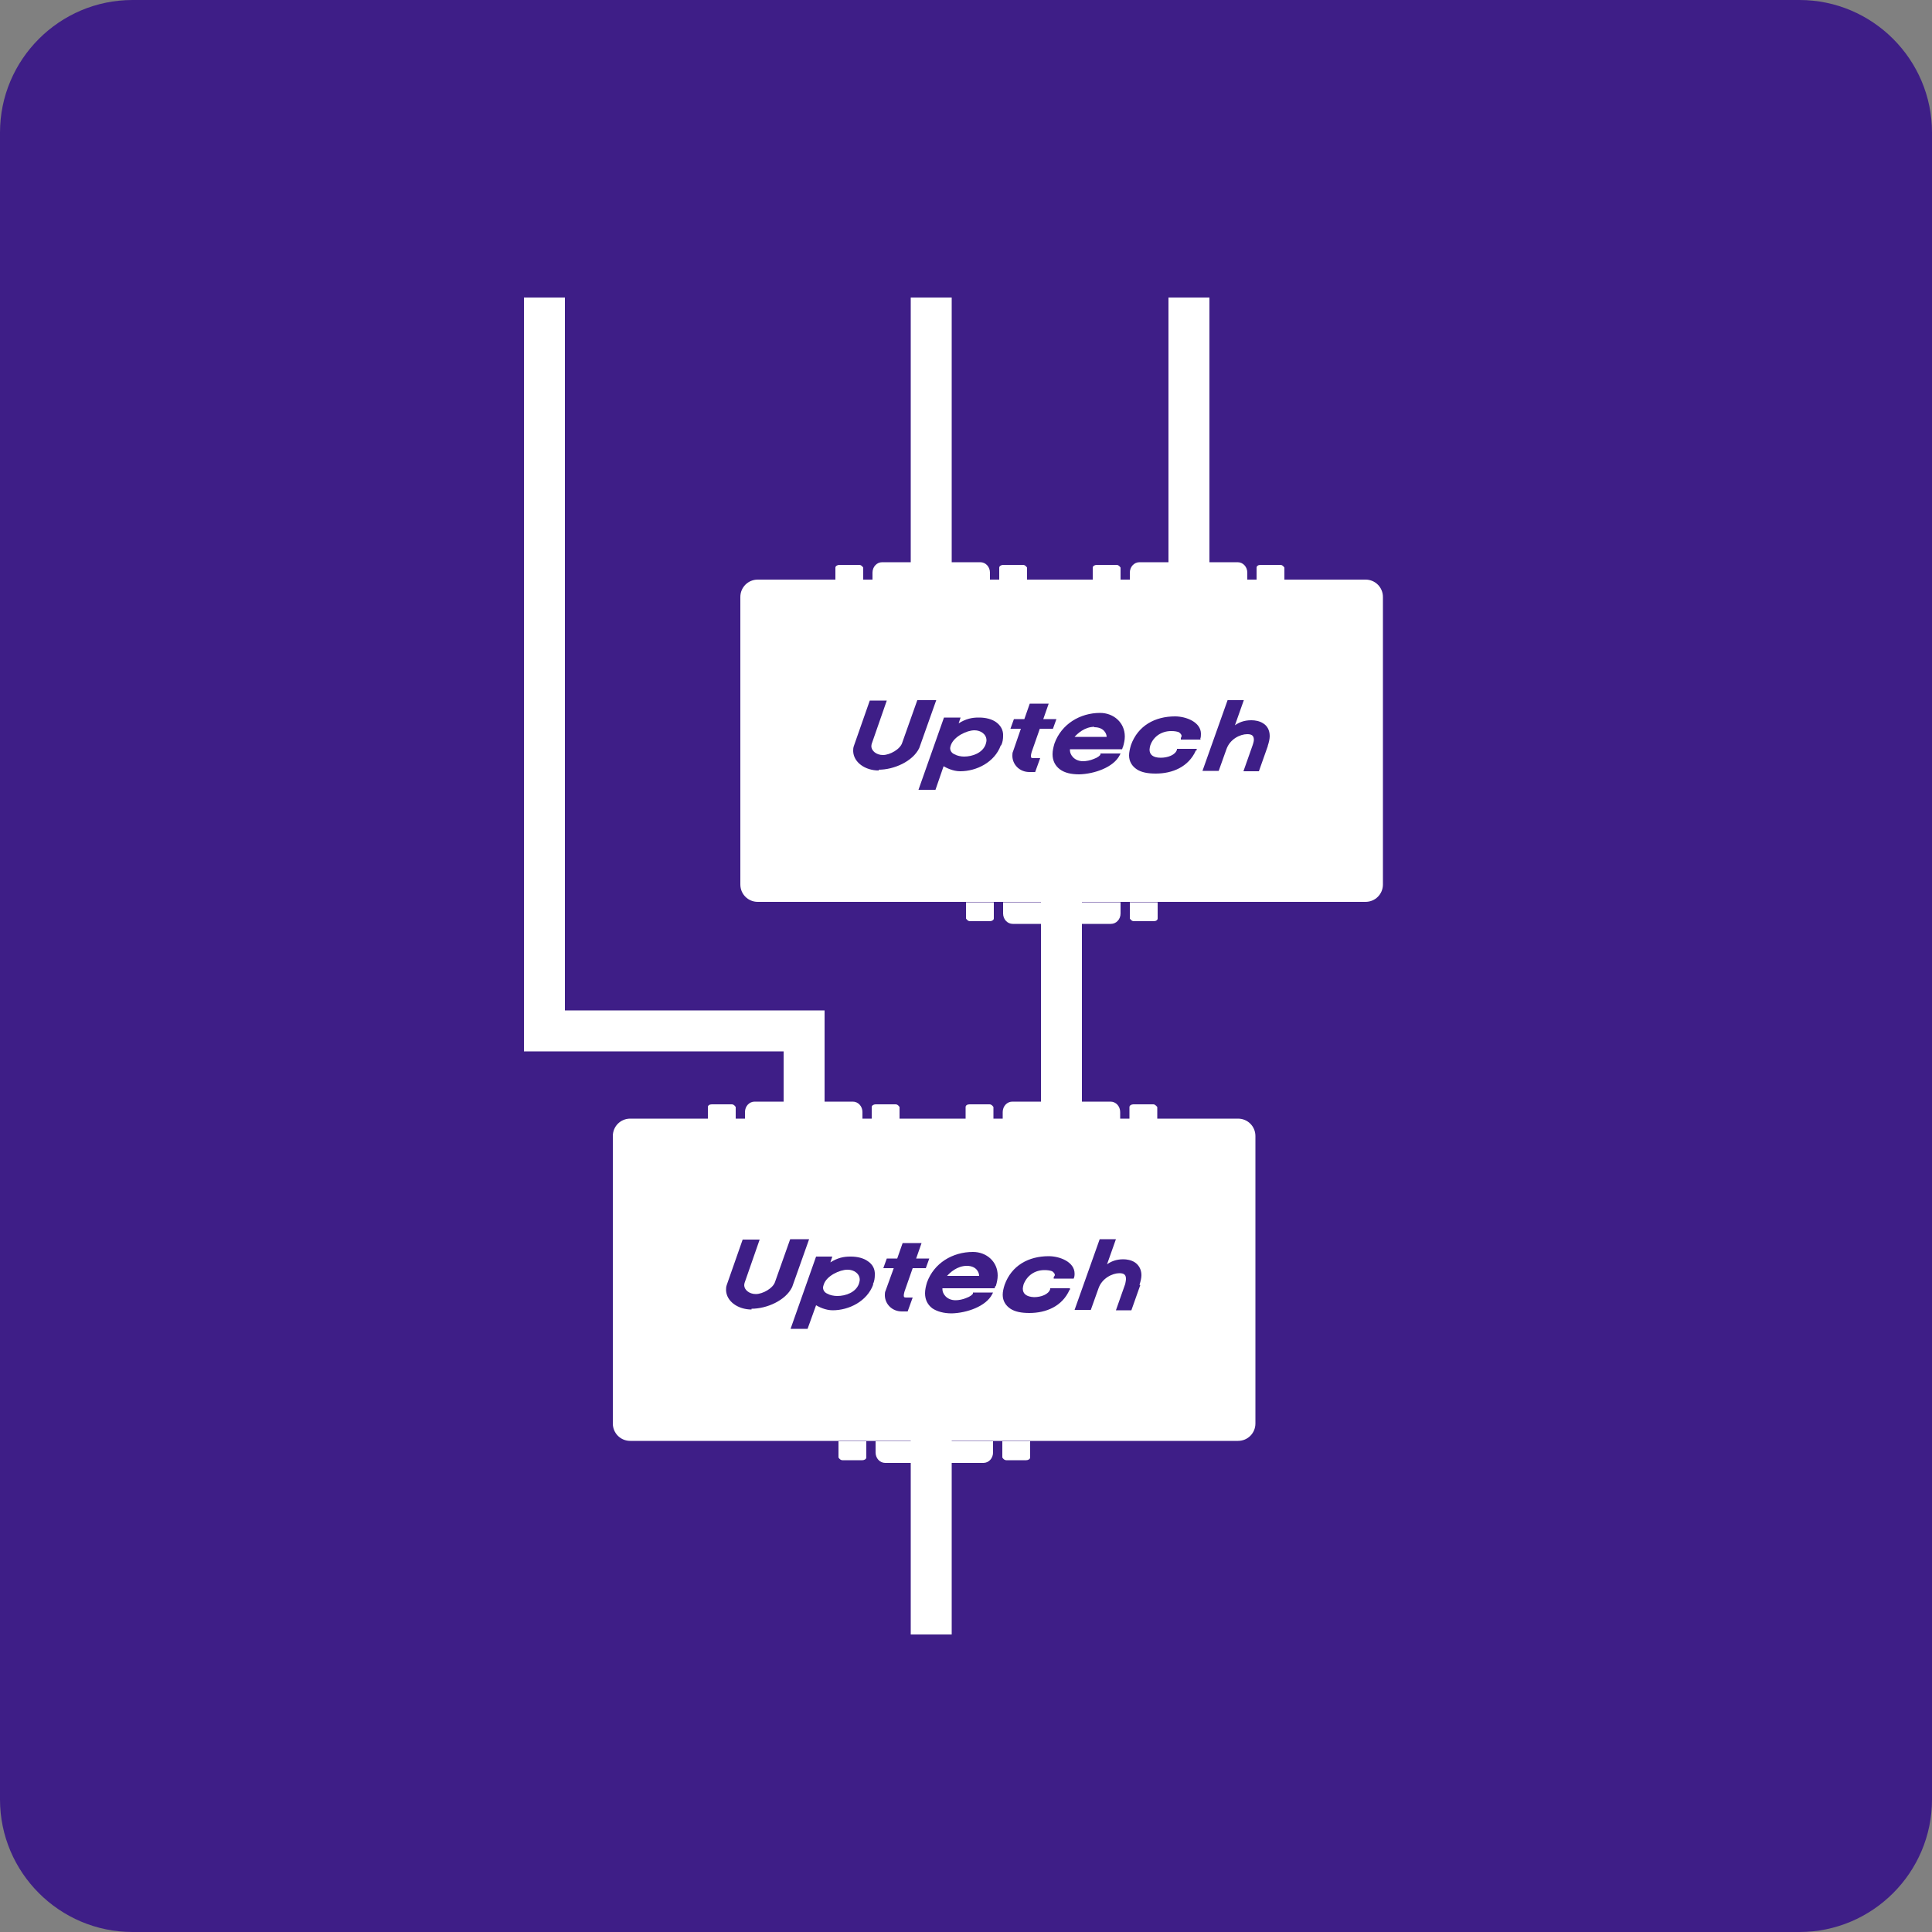 <?xml version="1.0" encoding="UTF-8"?>
<svg id="_圖層_1" data-name="圖層_1" xmlns="http://www.w3.org/2000/svg" viewBox="0 0 50 50">
  <rect x="0" y="0" width="50" height="50" fill="#808080" stroke="none"/>
  <defs>
    <style>
      .cls-1 {
        fill: #3e1e87;
      }

      .cls-2 {
        fill: #fff;
      }

      .cls-3 {
        fill: none;
        stroke: #fff;
        stroke-width: 1.06px;
      }
    </style>
  </defs>
  <path class="cls-1" d="M3.43,0h43.14c1.89,0,3.43,1.54,3.43,3.43v43.14c0,1.89-1.54,3.43-3.43,3.43H3.43C1.54,50,0,48.46,0,46.57V3.43C0,1.54,1.54,0,3.43,0Z"/>
  <g>
    <g>
      <path class="cls-2" d="M23.28,29.07v-.42s-.04-.07-.1-.07h-.52c-.05,0-.1.03-.1.07v.42h-.24v-.29c0-.15-.11-.27-.25-.27h-2.54c-.14,0-.25.12-.25.27v.29h-.24v-.42s-.04-.07-.1-.07h-.52c-.06,0-.1.03-.1.07v.42"/>
      <path class="cls-2" d="M29.95,29.07v-.42s-.05-.07-.1-.07h-.52c-.05,0-.1.03-.1.07v.42h-.24v-.29c0-.15-.11-.27-.25-.27h-2.54c-.14,0-.25.12-.25.27v.29h-.24v-.42s-.04-.07-.1-.07h-.52c-.06,0-.1.03-.1.07v.42"/>
      <path class="cls-2" d="M21.7,37.3v.42s.04.07.1.07h.52c.05,0,.1-.03.1-.07v-.42h.24v.29c0,.15.11.27.25.27h2.54c.14,0,.25-.12.25-.27v-.29h.24v.42s.04.07.1.07h.52c.05,0,.1-.03.1-.07v-.42"/>
      <g>
        <path class="cls-2" d="M25.02,32.76c-.25,0-.44.18-.51.26h.83c0-.09-.07-.26-.32-.26Z"/>
        <path class="cls-2" d="M21.93,32.86s0,0,0,0t0,0c-.2,0-.54.16-.61.38-.01.03-.02.06-.02.08,0,.07.04.13.11.16.07.04.17.06.26.06.21,0,.48-.09.56-.32h0s0,0,0,0c.01-.04.02-.07.02-.1,0-.16-.15-.26-.31-.26Z"/>
        <path class="cls-2" d="M32.04,28.95h-15.73c-.25,0-.45.2-.45.45v7.44c0,.25.2.45.45.45h15.73c.25,0,.45-.2.45-.45v-7.44c0-.25-.2-.45-.45-.45ZM19.45,33.89c-.35,0-.65-.21-.66-.5,0-.04,0-.09.02-.14l.41-1.17h.44l-.39,1.12s-.01.04-.01.06c0,.12.13.23.3.23.18,0,.45-.15.5-.32l.39-1.1h.49l-.44,1.24c-.17.35-.66.56-1.05.56ZM22.6,33.24c-.16.44-.63.67-1.05.67-.19,0-.36-.09-.43-.13l-.22.61h-.44l.66-1.87h.42l-.05.15c.19-.12.35-.15.51-.15h.02c.17,0,.33.04.44.12.12.08.19.2.18.36,0,.07-.01.16-.05.24ZM23.45,33.58h.17l-.13.36h-.15c-.26,0-.44-.2-.44-.42,0-.04,0-.08.02-.12l.21-.58h-.27l.09-.25h.27l.14-.4h.49l-.14.4h.34l-.09.25h-.34l-.21.6s-.02.07-.02.1c0,.04,0,.06.06.06ZM25.76,33.28l-.02.06h-1.35s0,.02,0,.03c0,.11.11.28.34.28.08,0,.19-.02.28-.06.09-.03.17-.09.17-.12v-.02h.52l-.02.04c-.16.32-.66.49-1.05.5-.21,0-.38-.05-.5-.13-.12-.09-.19-.22-.19-.39,0-.09.02-.18.05-.28.18-.5.66-.79,1.19-.79.35,0,.64.25.64.61,0,.09-.02.18-.05.28ZM27.78,33.07v.02h-.51v-.04s.03-.04.03-.05c0-.04-.03-.07-.07-.1-.05-.02-.12-.03-.19-.03h-.01c-.25,0-.45.14-.54.37-.01.04-.02.08-.02.11,0,.13.09.21.29.22.18,0,.38-.07.42-.21v-.02h.51v.04s-.01,0-.01,0h-.03s0,0,0,0h.03c-.19.43-.61.6-1.04.6h0c-.2,0-.37-.03-.49-.11-.12-.08-.2-.2-.2-.36,0-.08.02-.17.05-.26.18-.5.62-.74,1.14-.74.29,0,.67.15.67.45,0,.04,0,.09-.03.14ZM29.51,33.26l-.23.65h-.4l.24-.68s.02-.09.02-.13c0-.1-.04-.15-.17-.15-.18,0-.45.13-.54.39l-.2.56h-.42l.65-1.83h.42l-.23.65c.1-.07.23-.13.42-.13h0c.09,0,.21.02.3.08.09.06.17.17.17.33,0,.07-.02.16-.05.25Z"/>
      </g>
    </g>
    <g>
      <g>
        <path class="cls-2" d="M28.32,18.81c-.25,0-.44.18-.51.26h.83s0,0,0,0c0-.08-.07-.25-.32-.25Z"/>
        <path class="cls-2" d="M25.22,18.9s0,0,0,0t0,0c-.2,0-.53.16-.61.38-.01.03-.02.06-.02.08,0,.07.04.13.11.16.07.04.17.06.25.06.21,0,.48-.09.56-.32h0s0,0,0,0c.01-.04.02-.07.02-.1,0-.16-.15-.26-.31-.26Z"/>
        <path class="cls-2" d="M35.34,15h-15.73c-.25,0-.45.2-.45.45v7.44c0,.25.2.45.45.45h15.73c.25,0,.45-.2.45-.45v-7.44c0-.25-.2-.45-.45-.45ZM22.74,19.94c-.35,0-.65-.21-.66-.5,0-.04,0-.09.02-.14l.41-1.17h.44l-.39,1.12s-.01.04-.01.06c0,.12.13.23.3.23.18,0,.45-.15.5-.32l.39-1.1h.49l-.44,1.24c-.17.35-.66.56-1.05.56ZM25.9,19.29c-.16.44-.63.67-1.05.67-.19,0-.36-.09-.43-.13l-.21.61h-.44l.66-1.87h.43l-.05.15c.19-.12.35-.15.51-.15h.02c.17,0,.33.04.44.12.11.08.19.2.18.36,0,.07-.01.16-.05.24ZM26.75,19.62h.17l-.13.36h-.15c-.26,0-.44-.2-.44-.42,0-.04,0-.08.02-.12l.2-.58h-.27l.09-.25h.27l.14-.4h.49l-.14.4h.34l-.09.25h-.34l-.21.6s-.02.07-.02.1c0,.04,0,.06.06.06ZM29.06,19.33l-.02.06h-1.35s0,.02,0,.03c0,.11.11.28.34.28.08,0,.19-.02.28-.06.09-.03.17-.09.17-.12v-.02h.52l-.02.04c-.16.32-.66.49-1.05.5-.21,0-.38-.04-.5-.13-.12-.09-.19-.22-.19-.39,0-.09.02-.18.05-.28.18-.5.66-.79,1.18-.79.35,0,.64.25.64.61,0,.09-.02.18-.05.28ZM31.07,19.12v.02h-.51v-.04s.02-.04.02-.05c0-.04-.03-.07-.07-.1-.05-.02-.12-.03-.19-.03h-.01c-.25,0-.46.14-.54.37-.01.04-.02.08-.02.11,0,.13.09.21.29.21.18,0,.38-.07.42-.21v-.02h.51v.04s-.02,0-.02,0h-.03s0,0,0,0h.03c-.19.43-.61.6-1.04.6h0c-.2,0-.37-.03-.49-.11-.12-.08-.2-.2-.2-.36,0-.08.02-.17.05-.27.18-.5.62-.74,1.14-.74.29,0,.67.15.67.45,0,.04,0,.09-.02.14ZM32.81,19.31l-.23.65h-.4l.24-.68s.03-.09.03-.13c0-.1-.04-.15-.17-.15-.19,0-.45.13-.54.39l-.2.56h-.42l.65-1.83h.42l-.23.65c.1-.07.23-.13.42-.13h.01c.09,0,.21.02.3.08.1.06.17.17.17.33,0,.07-.02.16-.05.25Z"/>
      </g>
      <path class="cls-2" d="M26.58,15.11v-.42s-.04-.07-.1-.07h-.52c-.05,0-.1.03-.1.07v.42h-.24v-.29c0-.15-.11-.27-.25-.27h-2.54c-.14,0-.25.12-.25.27v.29h-.24v-.42s-.04-.07-.1-.07h-.52c-.05,0-.1.03-.1.07v.42"/>
      <path class="cls-2" d="M33.24,15.11v-.42s-.04-.07-.1-.07h-.52c-.06,0-.1.03-.1.07v.42h-.24v-.29c0-.15-.11-.27-.25-.27h-2.54c-.14,0-.25.12-.25.27v.29h-.24v-.42s-.04-.07-.1-.07h-.52c-.05,0-.1.03-.1.07v.42"/>
      <path class="cls-2" d="M25,23.35v.42s.04.07.1.07h.52c.05,0,.1-.03.1-.07v-.42h.24v.29c0,.15.11.27.25.27h2.54c.14,0,.25-.12.25-.27v-.29h.24v.42s.04.07.1.07h.52c.06,0,.1-.03.1-.07v-.42"/>
    </g>
    <polyline class="cls-3" points="24.1 42.3 24.1 36.15 17.45 36.15 17.45 30.06 27.47 30.06 27.47 23.16"/>
    <line class="cls-3" x1="30.77" y1="16.84" x2="30.77" y2="7.7"/>
    <line class="cls-3" x1="24.1" y1="16.84" x2="24.1" y2="7.7"/>
    <polyline class="cls-3" points="20.81 30.06 20.81 26.68 14.09 26.68 14.09 7.7"/>
  </g>
</svg>